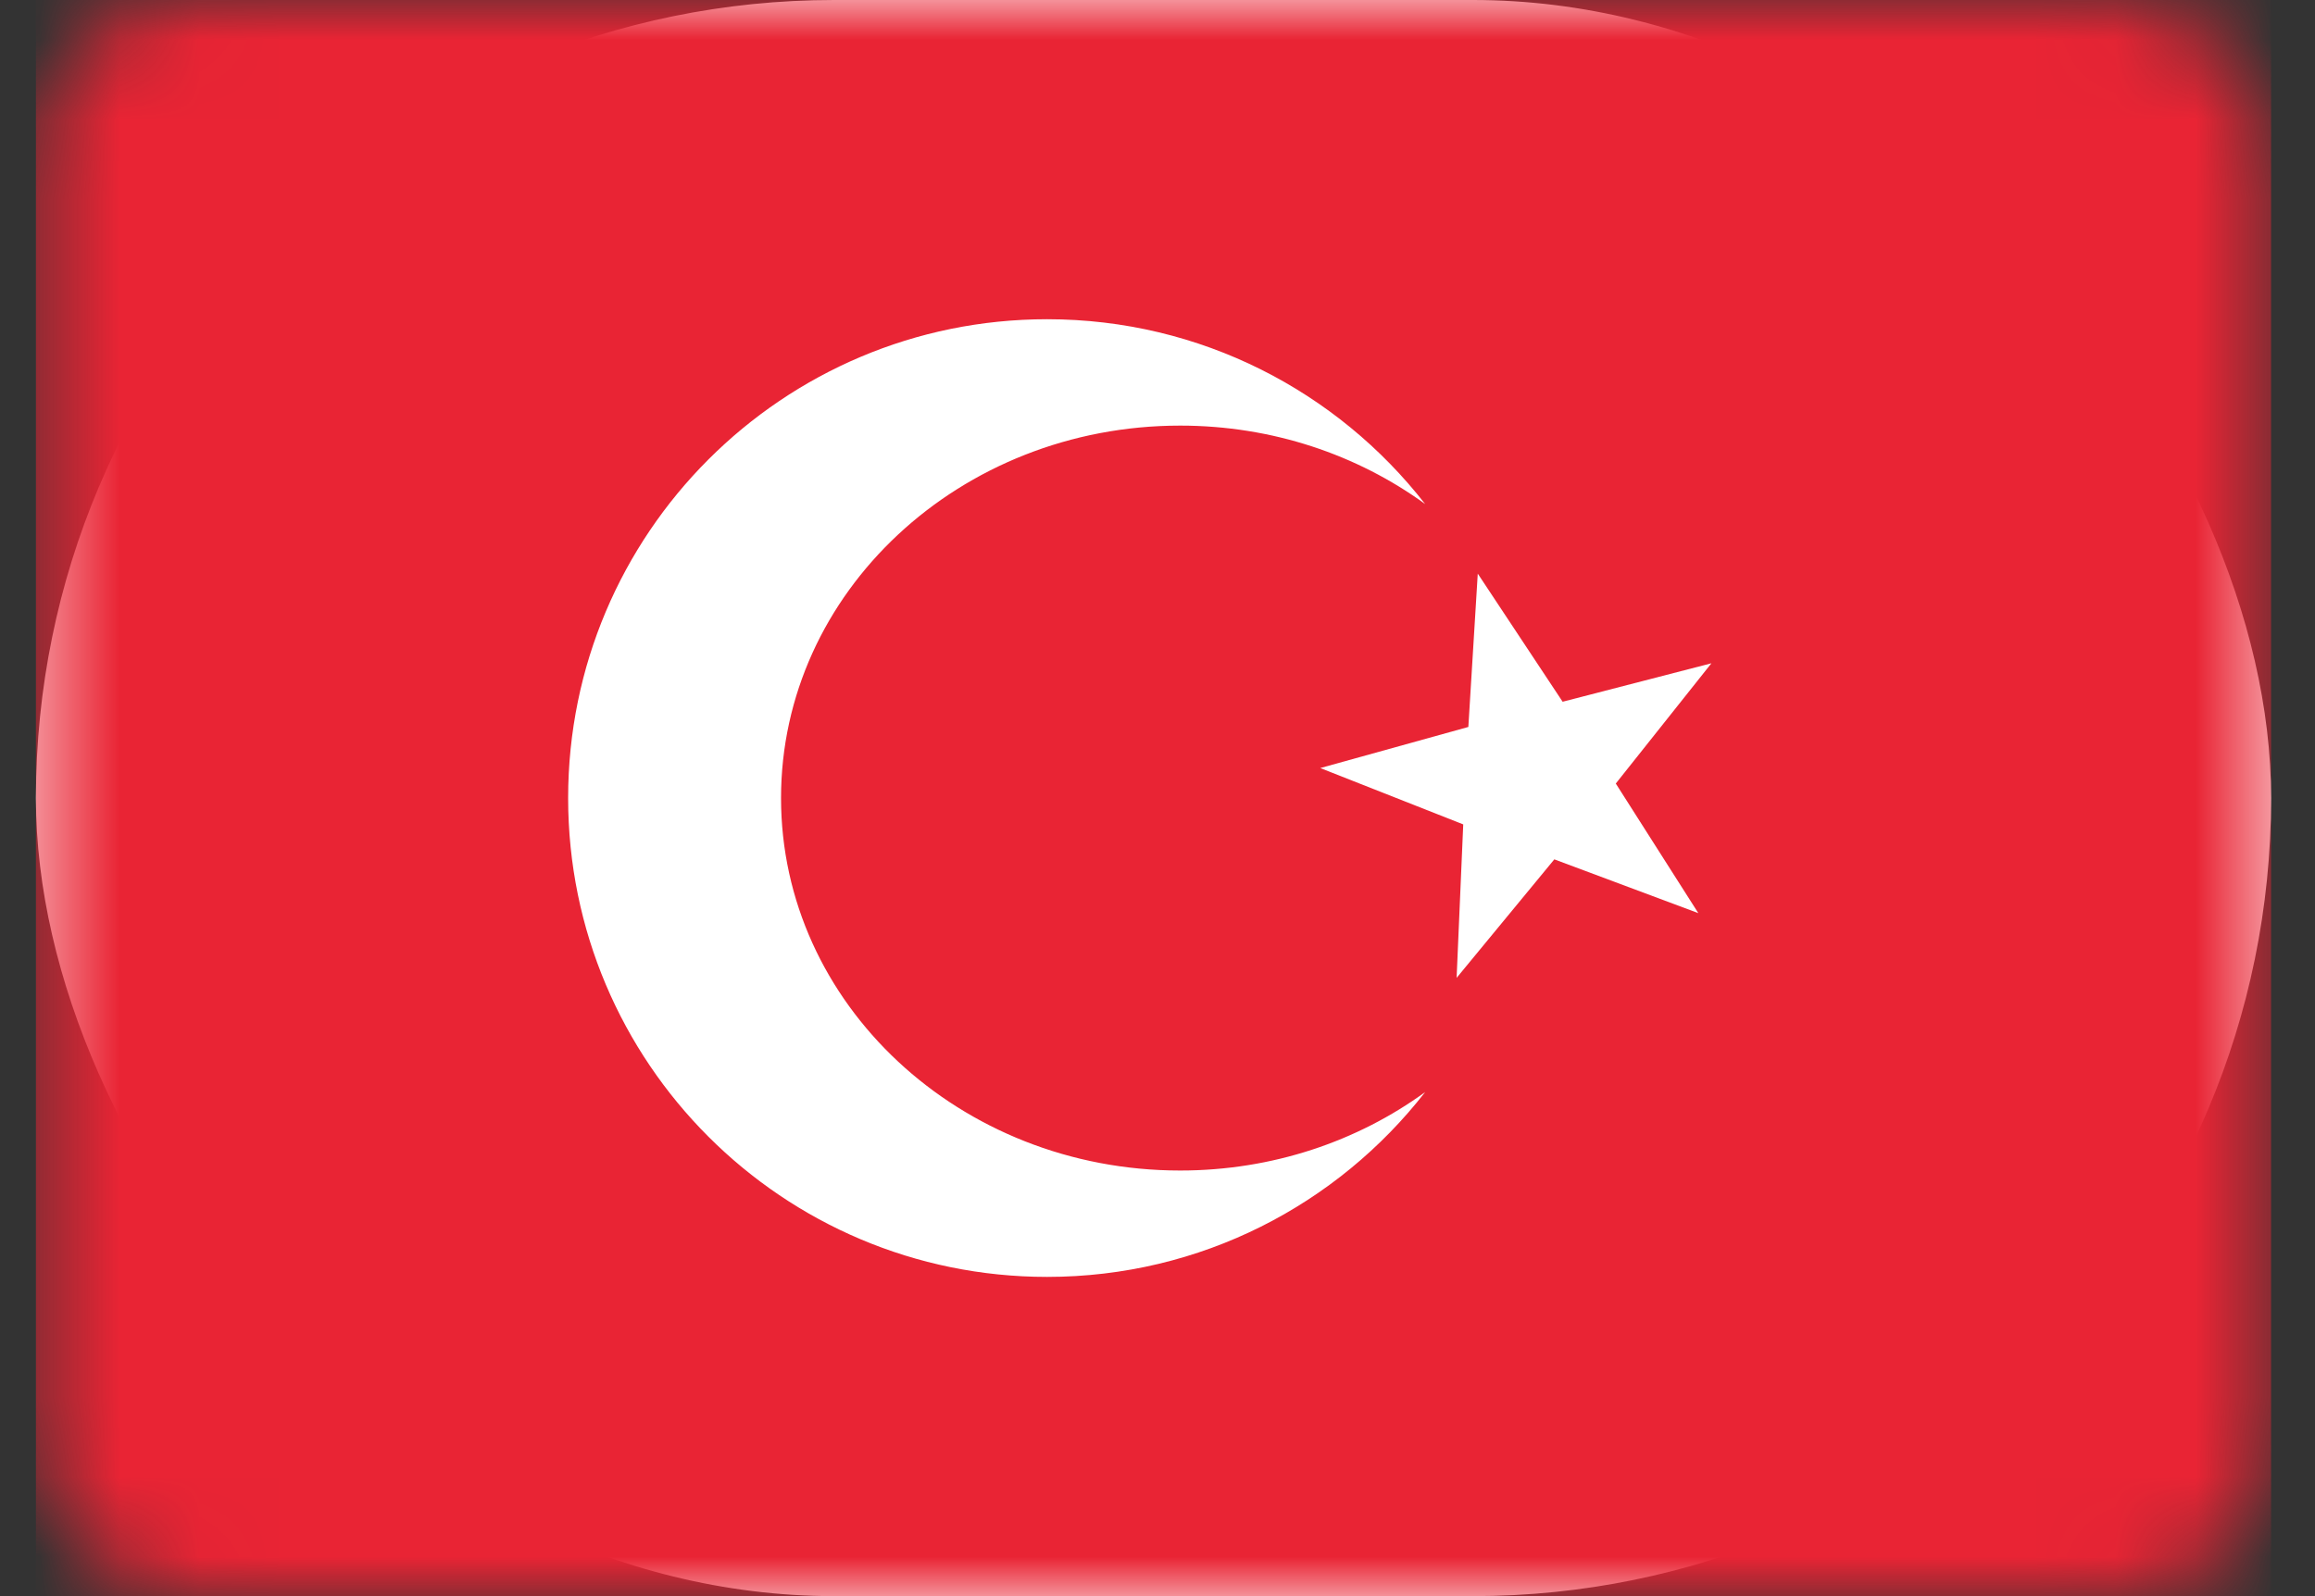 <?xml version="1.0" encoding="UTF-8"?> <svg xmlns="http://www.w3.org/2000/svg" width="29" height="20" viewBox="0 0 29 20" fill="none"><rect x="0" y="0" width="29" height="20" fill="#333333" stroke="none"/><rect x="0.45" width="28" height="20" rx="10" fill="white"></rect><mask id="mask0_115_941" style="mask-type:luminance" maskUnits="userSpaceOnUse" x="0" y="0" width="29" height="20"><rect x="0.45" width="28" height="20" rx="2" fill="white"></rect></mask><g mask="url(#mask0_115_941)"><rect x="0.45" width="28" height="20" fill="#E92434"></rect><path fill-rule="evenodd" clip-rule="evenodd" d="M19.471 10.768L18.247 12.253L18.33 10.33L16.539 9.624L18.394 9.109L18.512 7.188L19.575 8.793L21.439 8.311L20.241 9.818L21.275 11.442L19.471 10.768Z" fill="white"></path><path fill-rule="evenodd" clip-rule="evenodd" d="M17.853 13.684C16.755 15.094 15.042 16 13.117 16C9.803 16 7.117 13.314 7.117 10C7.117 6.686 9.803 4 13.117 4C15.042 4 16.755 4.906 17.853 6.316C17.006 5.7 15.941 5.333 14.784 5.333C12.022 5.333 9.784 7.423 9.784 10C9.784 12.577 12.022 14.667 14.784 14.667C15.941 14.667 17.006 14.3 17.853 13.684Z" fill="white"></path></g></svg> 
